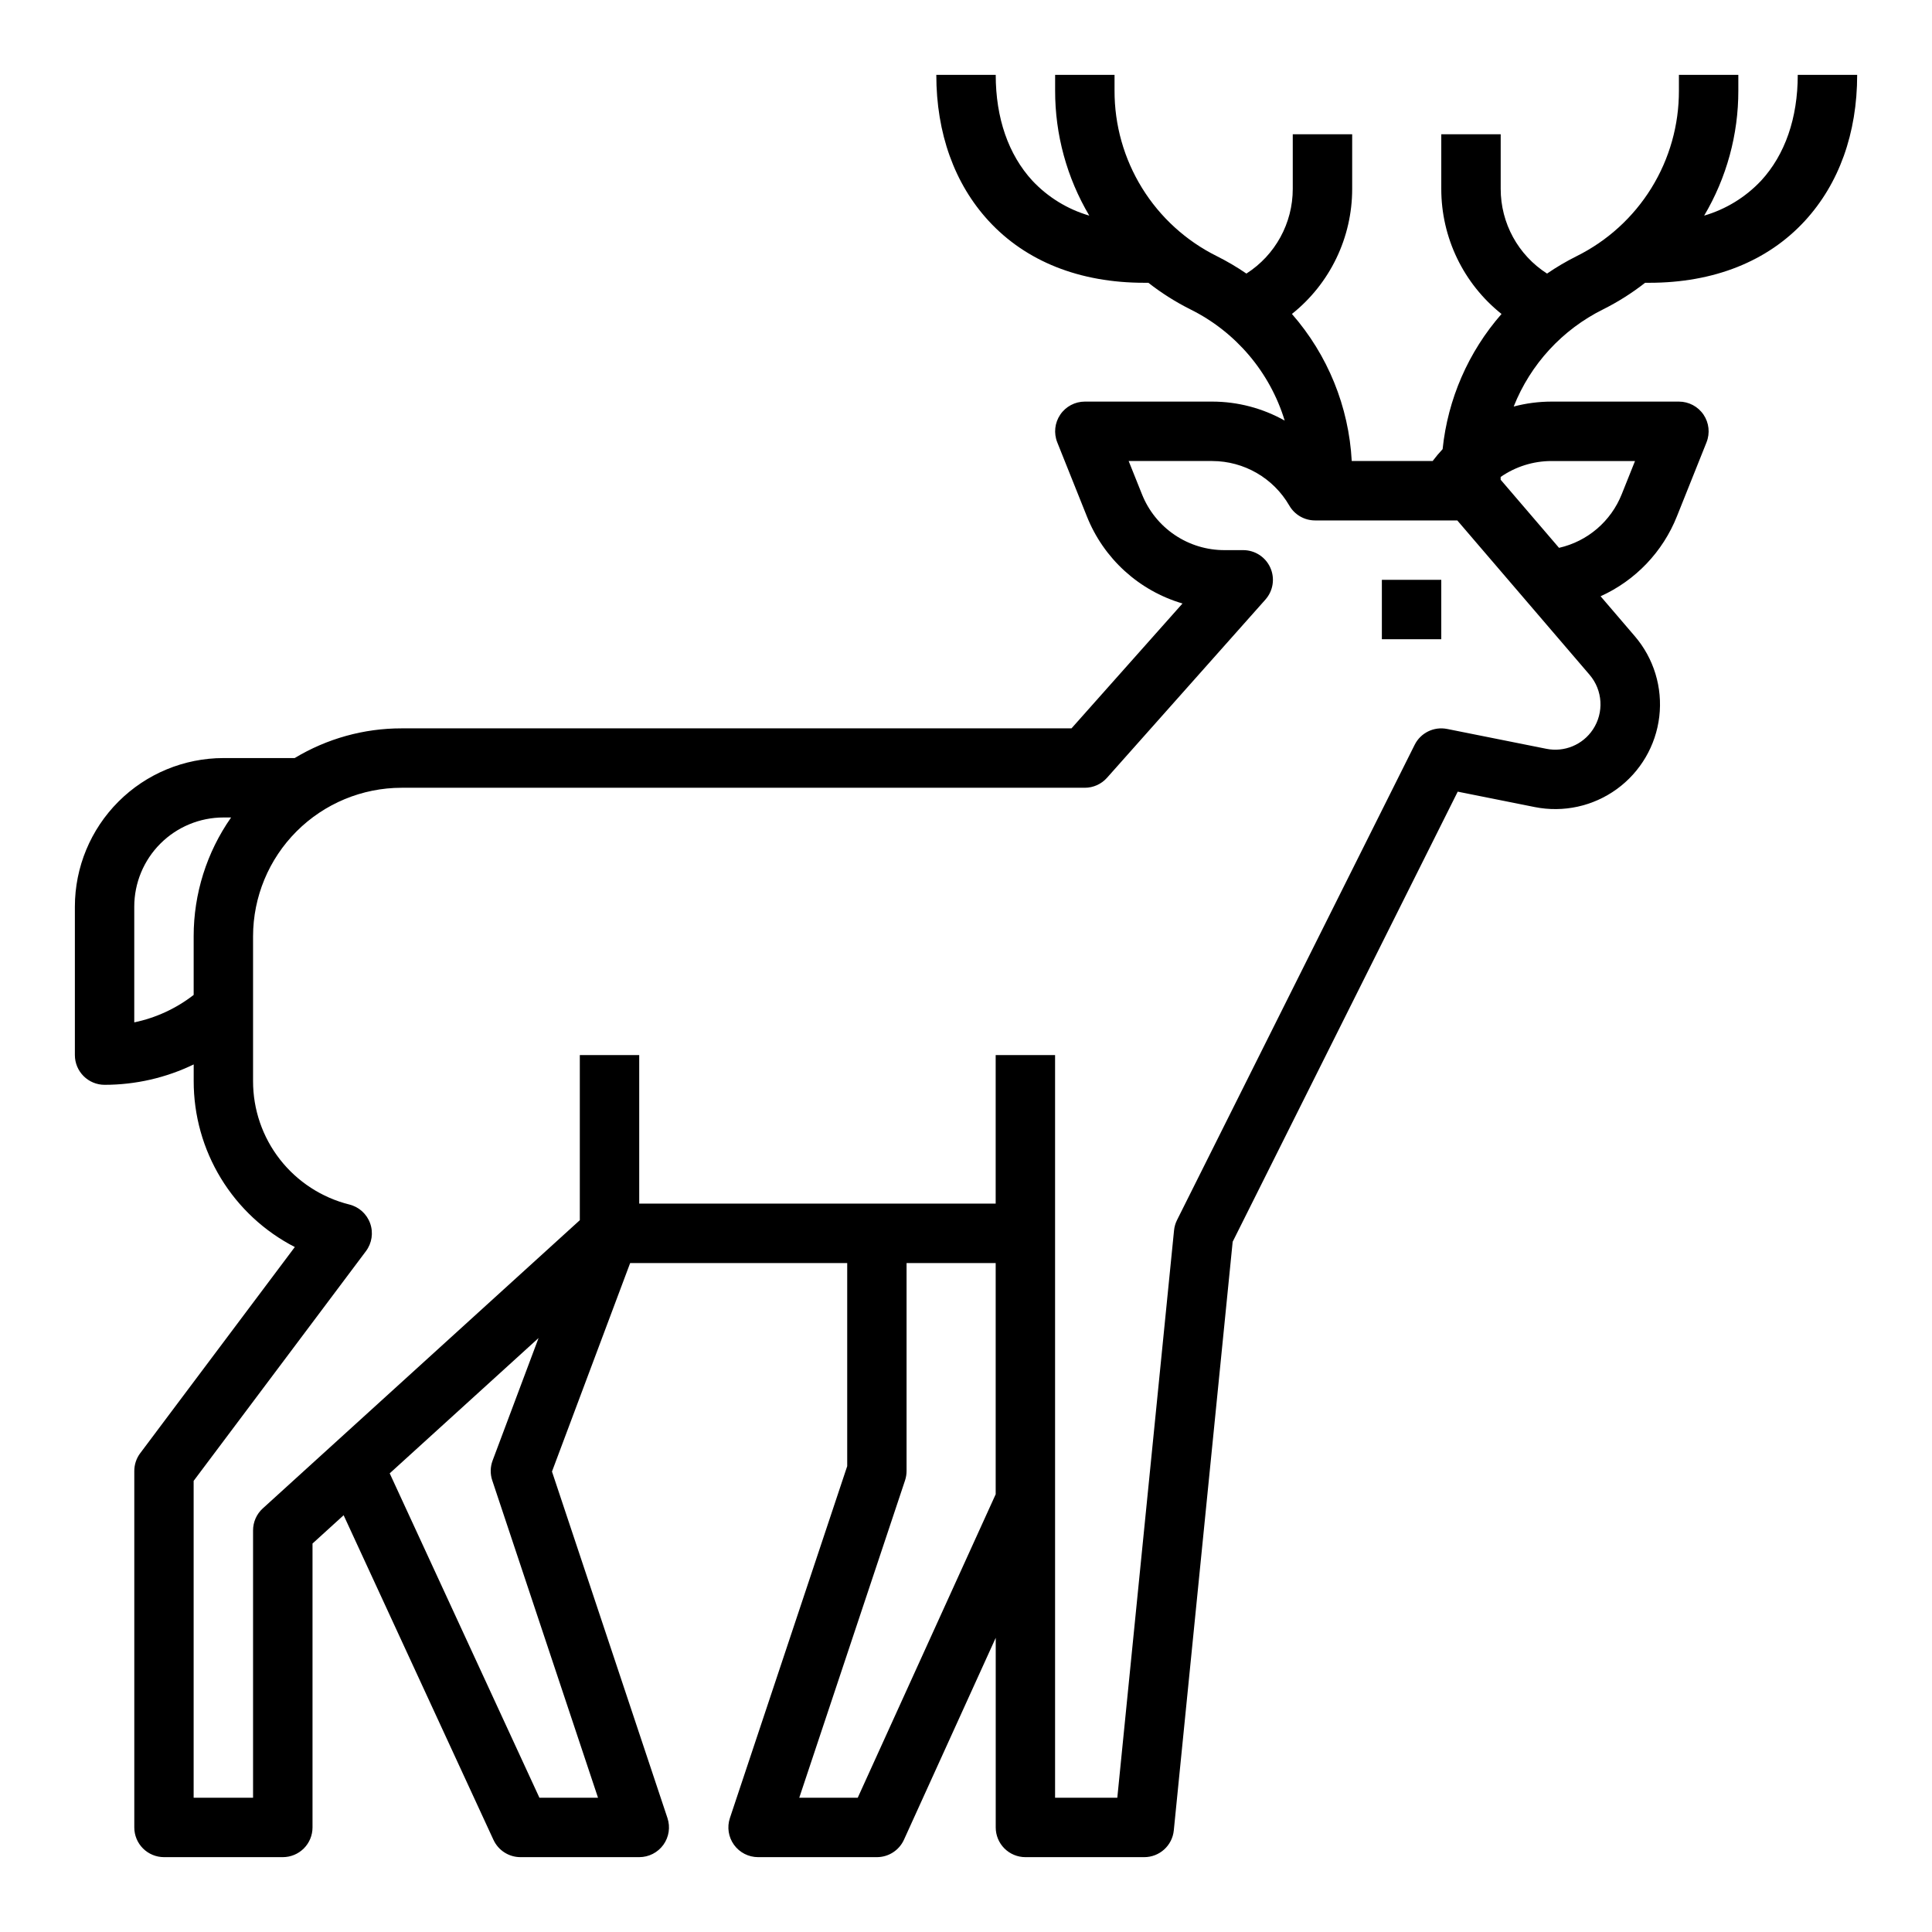 <?xml version="1.0" encoding="UTF-8"?>
<!-- The Best Svg Icon site in the world: iconSvg.co, Visit us! https://iconsvg.co -->
<svg fill="#000000" width="800px" height="800px" version="1.1" viewBox="144 144 512 512" xmlns="http://www.w3.org/2000/svg">
 <g>
  <path d="m610.69 191.9c-4.109 4.371-9.312 7.562-15.07 9.242 5.949-10.035 9.078-21.488 9.055-33.152v-4.156h-15.746v4.156c0.031 9.125-2.492 18.074-7.289 25.836-4.797 7.758-11.672 14.02-19.848 18.074-2.703 1.352-5.312 2.887-7.809 4.598-7.66-4.894-12.293-13.363-12.285-22.453v-14.465h-15.746v14.465c-0.008 12.91 5.867 25.117 15.965 33.16-8.789 10.035-14.242 22.551-15.609 35.816-0.93 1-1.812 2.051-2.633 3.141h-21.453c-0.777-14.395-6.356-28.113-15.852-38.961 10.098-8.043 15.977-20.25 15.969-33.156v-14.465h-15.746v14.465c0.008 9.09-4.625 17.555-12.285 22.453-2.496-1.711-5.106-3.25-7.809-4.602-8.176-4.051-15.051-10.312-19.844-18.074-4.797-7.758-7.324-16.707-7.293-25.832v-4.156h-15.746v4.156c-0.023 11.664 3.106 23.117 9.055 33.152-5.758-1.68-10.965-4.871-15.07-9.242-6.363-6.91-9.727-16.613-9.727-28.066h-15.746c0 15.473 4.805 28.863 13.891 38.73 9.867 10.715 24.117 16.375 41.215 16.375h1.094c3.465 2.715 7.195 5.074 11.129 7.043 12.035 5.969 21.074 16.633 24.996 29.48-5.856-3.293-12.461-5.027-19.176-5.035h-33.785c-2.613 0-5.055 1.297-6.519 3.461-1.465 2.16-1.762 4.91-0.793 7.336l7.828 19.566c4.441 11.207 13.797 19.742 25.363 23.141l-29.418 33.09h-177.52c-9.992-0.012-19.793 2.711-28.348 7.871h-18.883c-10.438 0.012-20.441 4.164-27.82 11.543s-11.531 17.383-11.543 27.816v39.359c0 2.09 0.832 4.09 2.309 5.566 1.477 1.477 3.477 2.309 5.566 2.309 8.176 0 16.25-1.844 23.613-5.402v4.43c-0.008 9.082 2.488 17.992 7.215 25.75 4.727 7.754 11.504 14.059 19.582 18.211l-40.965 54.625c-1.023 1.359-1.574 3.019-1.574 4.723v94.465c0 2.086 0.828 4.09 2.305 5.566 1.477 1.473 3.481 2.305 5.566 2.305h31.488c2.09 0 4.09-0.832 5.566-2.305 1.477-1.477 2.305-3.481 2.305-5.566v-75.238l8.246-7.5 39.707 86.035h0.004c1.289 2.789 4.078 4.574 7.148 4.574h31.488c2.531 0 4.906-1.219 6.387-3.269 1.48-2.055 1.883-4.691 1.082-7.094l-30.602-91.82 20.715-55.258h57.523v53.824l-31.086 93.254c-0.801 2.402-0.398 5.039 1.082 7.094 1.48 2.051 3.856 3.269 6.387 3.269h31.488c3.086 0 5.887-1.805 7.168-4.613l24.32-53.512v50.254c0 2.086 0.828 4.09 2.305 5.566 1.477 1.473 3.481 2.305 5.566 2.305h31.488c4.043 0 7.43-3.062 7.832-7.086l15.602-156 59.641-119.28 20.406 4.082h-0.004c7.602 1.52 15.488-0.207 21.758-4.762 6.269-4.555 10.352-11.523 11.258-19.219 0.902-7.699-1.449-15.422-6.496-21.305l-9.062-10.578c9.246-4.18 16.508-11.793 20.246-21.223l7.828-19.566h-0.004c0.973-2.426 0.676-5.176-0.789-7.336-1.465-2.164-3.906-3.461-6.519-3.461h-33.785c-3.375 0.004-6.738 0.441-10.004 1.309 4.445-11.219 12.887-20.391 23.695-25.754 3.938-1.969 7.664-4.328 11.129-7.043h1.094c17.098 0 31.348-5.66 41.215-16.371 9.086-9.867 13.891-23.262 13.891-38.734h-15.746c0 11.453-3.363 21.156-9.727 28.066zm-431.11 223.04v-30.684c0.008-6.262 2.496-12.262 6.926-16.691 4.426-4.426 10.43-6.918 16.691-6.926h2.051-0.004c-6.465 9.227-9.93 20.223-9.922 31.488v15.539c-4.625 3.59-10.008 6.078-15.742 7.273zm122.9 205.48h-15.527l-39.676-85.969 39.449-35.863-12.18 32.473v0.004c-0.633 1.688-0.668 3.543-0.098 5.25zm68.828 0h-15.496l28.035-84.102c0.266-0.805 0.402-1.645 0.402-2.488v-55.105h23.617v61.27zm194.83-283.1c-2.691 4.062-7.574 6.086-12.352 5.117l-26.301-5.262v0.004c-3.481-0.695-6.996 1.023-8.582 4.195l-62.977 125.95c-0.43 0.855-0.699 1.785-0.793 2.738l-15.035 150.35h-16.492v-196.8h-15.742v39.359l-94.465 0.004v-39.363h-15.742v43.75l-84.016 76.379c-1.641 1.492-2.578 3.606-2.578 5.824v70.848h-15.746v-83.969l45.66-60.875c1.582-2.109 2.004-4.871 1.121-7.356-0.883-2.488-2.953-4.367-5.512-5.004-7.293-1.816-13.77-6.023-18.398-11.949-4.625-5.922-7.133-13.227-7.125-20.746v-38.391c0.012-10.434 4.16-20.438 11.539-27.816s17.387-11.531 27.82-11.543h181.06c2.246 0 4.387-0.961 5.883-2.641l41.984-47.23v-0.004c2.059-2.316 2.566-5.625 1.297-8.453-1.27-2.828-4.082-4.648-7.18-4.648h-4.922c-4.723 0.016-9.34-1.391-13.254-4.039-3.91-2.648-6.934-6.414-8.672-10.805l-3.512-8.77h22.16c8.422 0.02 16.195 4.516 20.414 11.805 1.406 2.438 4.008 3.938 6.816 3.938h37.699l35.07 40.918c3.488 4.09 3.844 10 0.875 14.48zm11.156-71.141-3.508 8.77c-2.856 7.199-9.078 12.527-16.629 14.234l-15.469-18.047v-0.738c3.949-2.738 8.641-4.215 13.445-4.219z"/>
  <path d="m510.21 297.66h15.742v15.742h-15.742z"/>
 </g>
</svg>